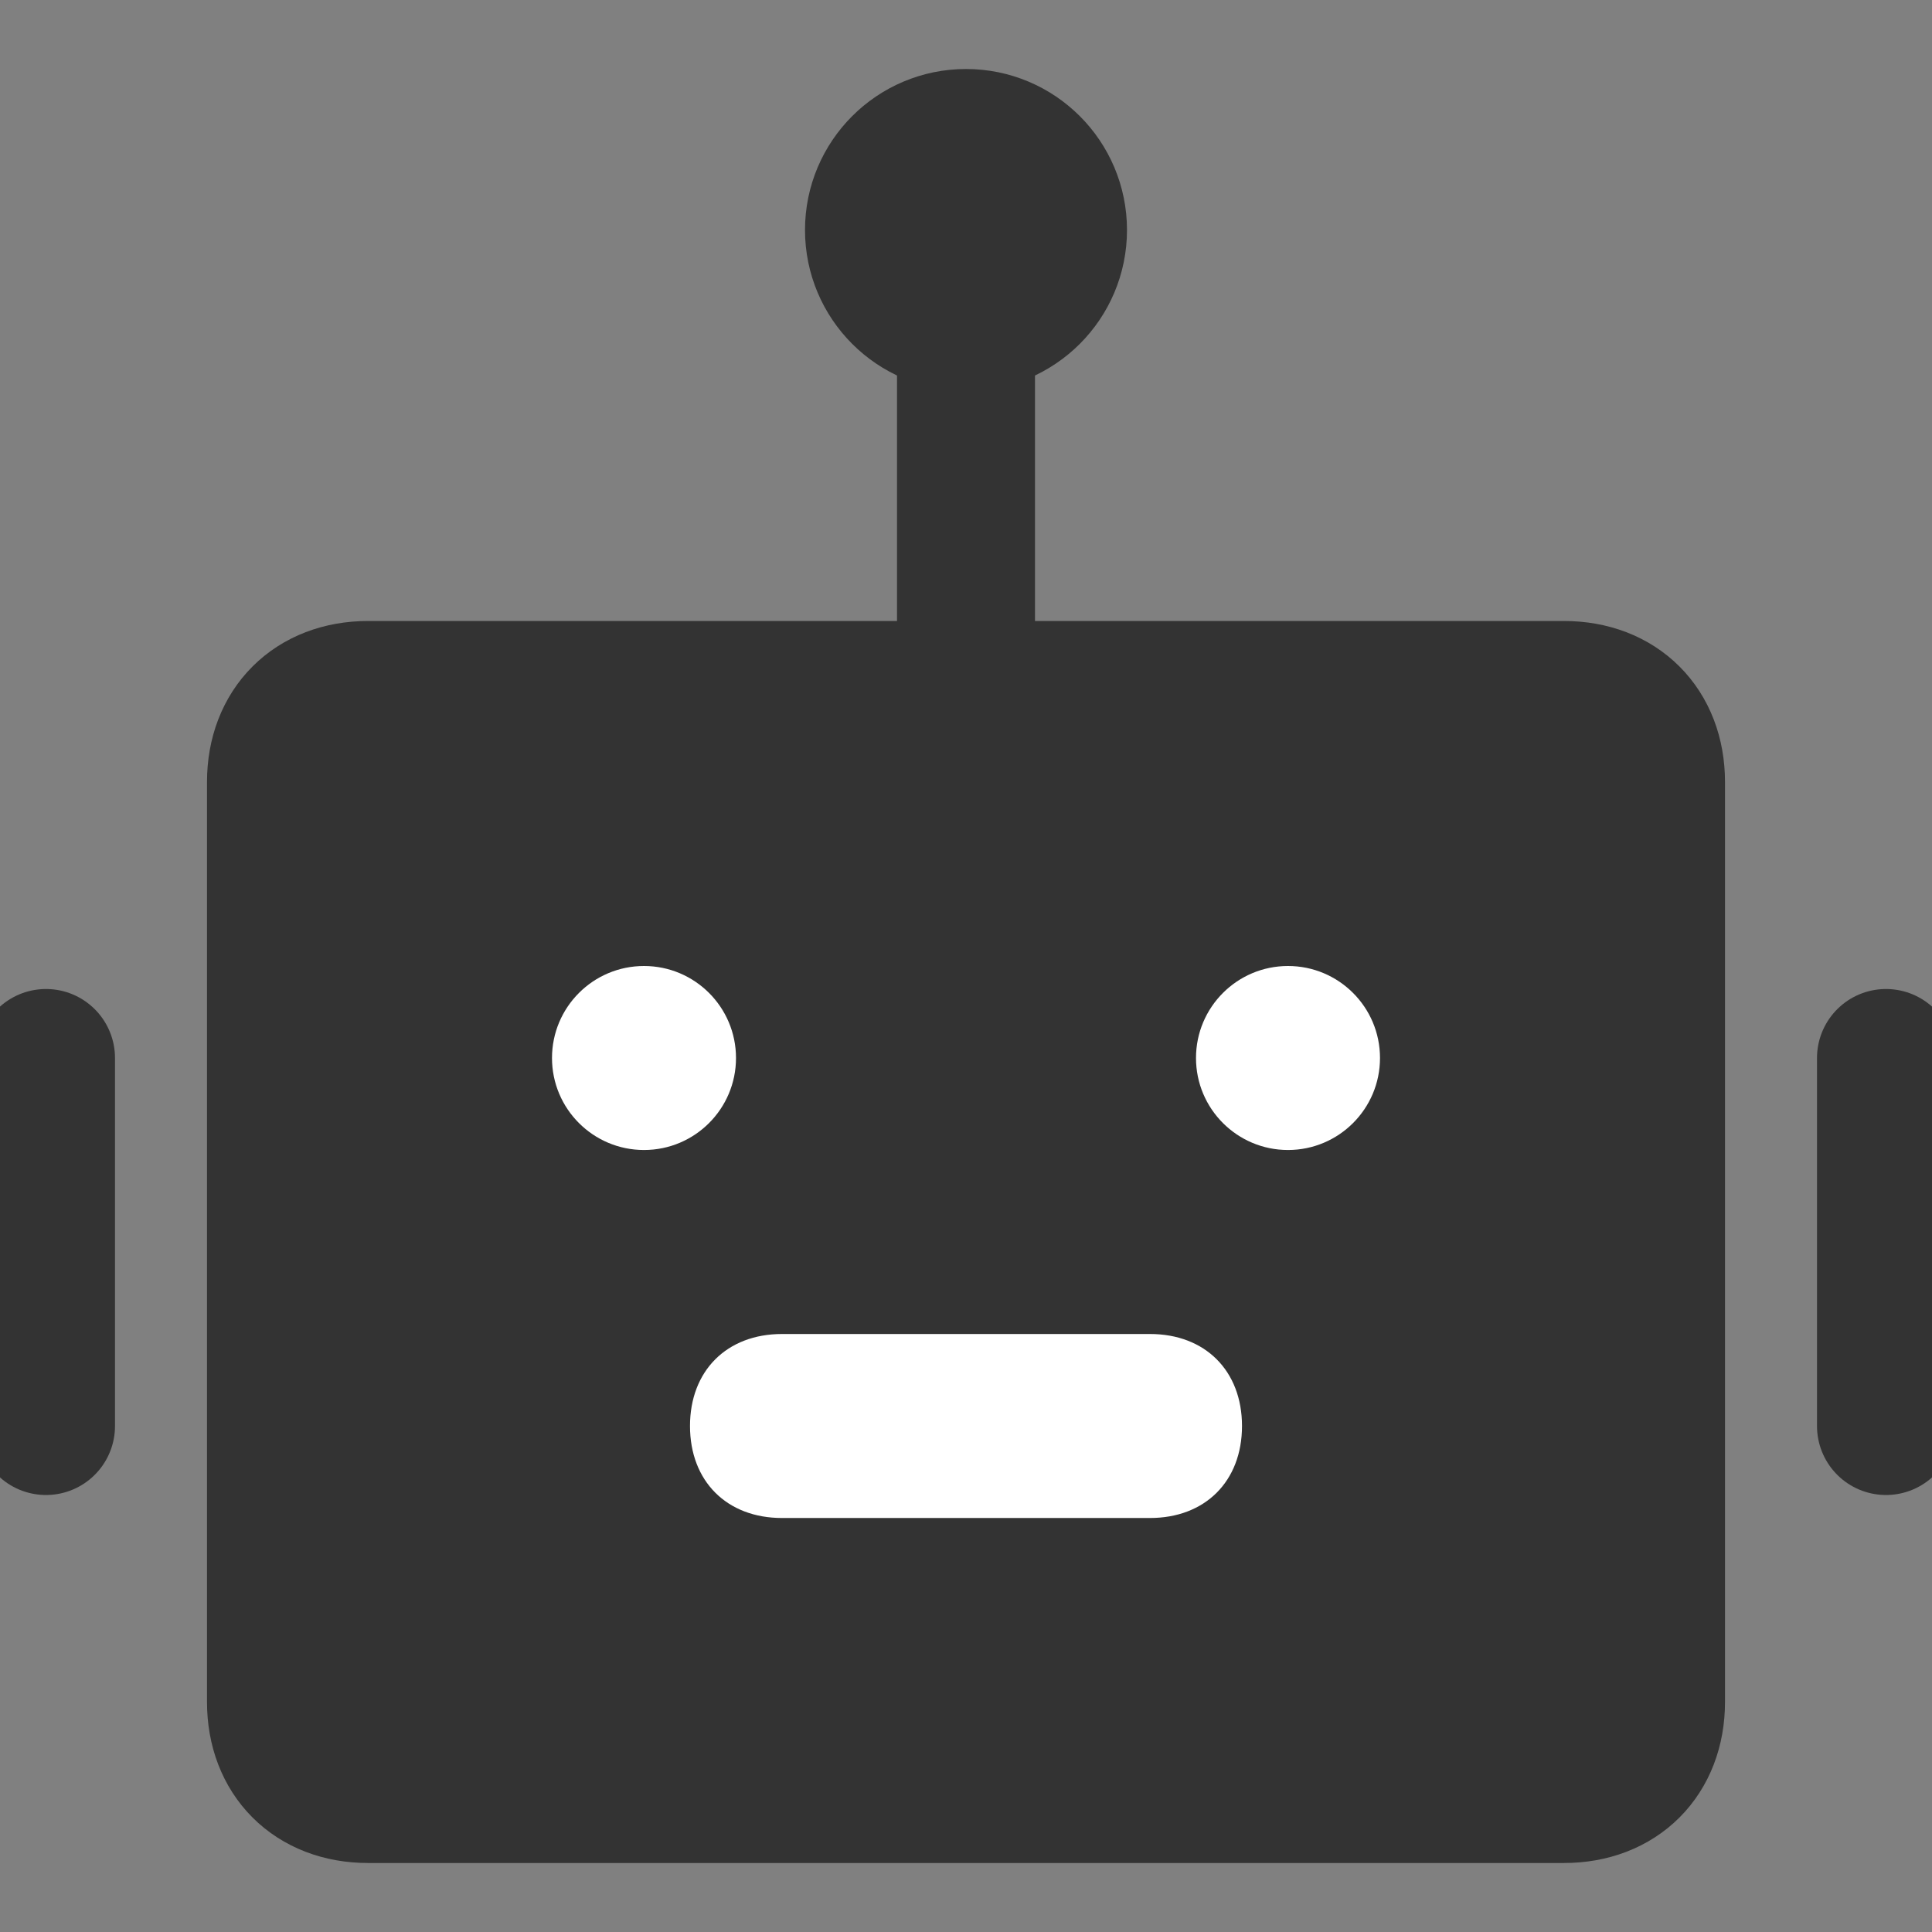 <?xml version="1.0" encoding="utf-8"?>
<!-- Generator: Adobe Illustrator 26.2.1, SVG Export Plug-In . SVG Version: 6.00 Build 0)  -->
<svg version="1.1" id="Layer_1" xmlns="http://www.w3.org/2000/svg" xmlns:xlink="http://www.w3.org/1999/xlink" x="0px" y="0px"
	 viewBox="0 0 21 21" style="enable-background:new 0 0 21 21;" xml:space="preserve">
<rect x="0" y="0" width="21" height="21" fill="#808080" stroke="none"/>
<style type="text/css">
	.st0{fill:#333333;stroke:#333333;stroke-width:1.5;stroke-linecap:round;stroke-linejoin:round;stroke-miterlimit:3;}
	.st1{fill:#FFFFFF;}
	.st2{fill:none;stroke:#333333;stroke-width:1.5;stroke-linecap:round;stroke-linejoin:round;stroke-miterlimit:3;}
</style>
<path class="st0" d="M4,7.5h13c0.6,0,1,0.4,1,1v10c0,0.6-0.4,1-1,1H4c-0.6,0-1-0.4-1-1v-10C3,7.9,3.4,7.5,4,7.5z"/>
<circle class="st1" cx="7" cy="11.5" r="1"/>
<circle class="st1" cx="14" cy="11.5" r="1"/>
<path class="st1" d="M8.5,14.5c-0.6,0-1,0.4-1,1s0.4,1,1,1V14.5z M12.5,16.5c0.6,0,1-0.4,1-1s-0.4-1-1-1V16.5z M8.5,16.5h4v-2h-4
	V16.5z"/>
<path class="st2" d="M10.5,3.5v4 M0.5,11.5v4 M20.5,11.5v4"/>
<circle class="st0" cx="10.5" cy="2.5" r="1"/>
<g id="Layer_2_00000152243463501066107510000005424342917734115222_">
</g>
</svg>
